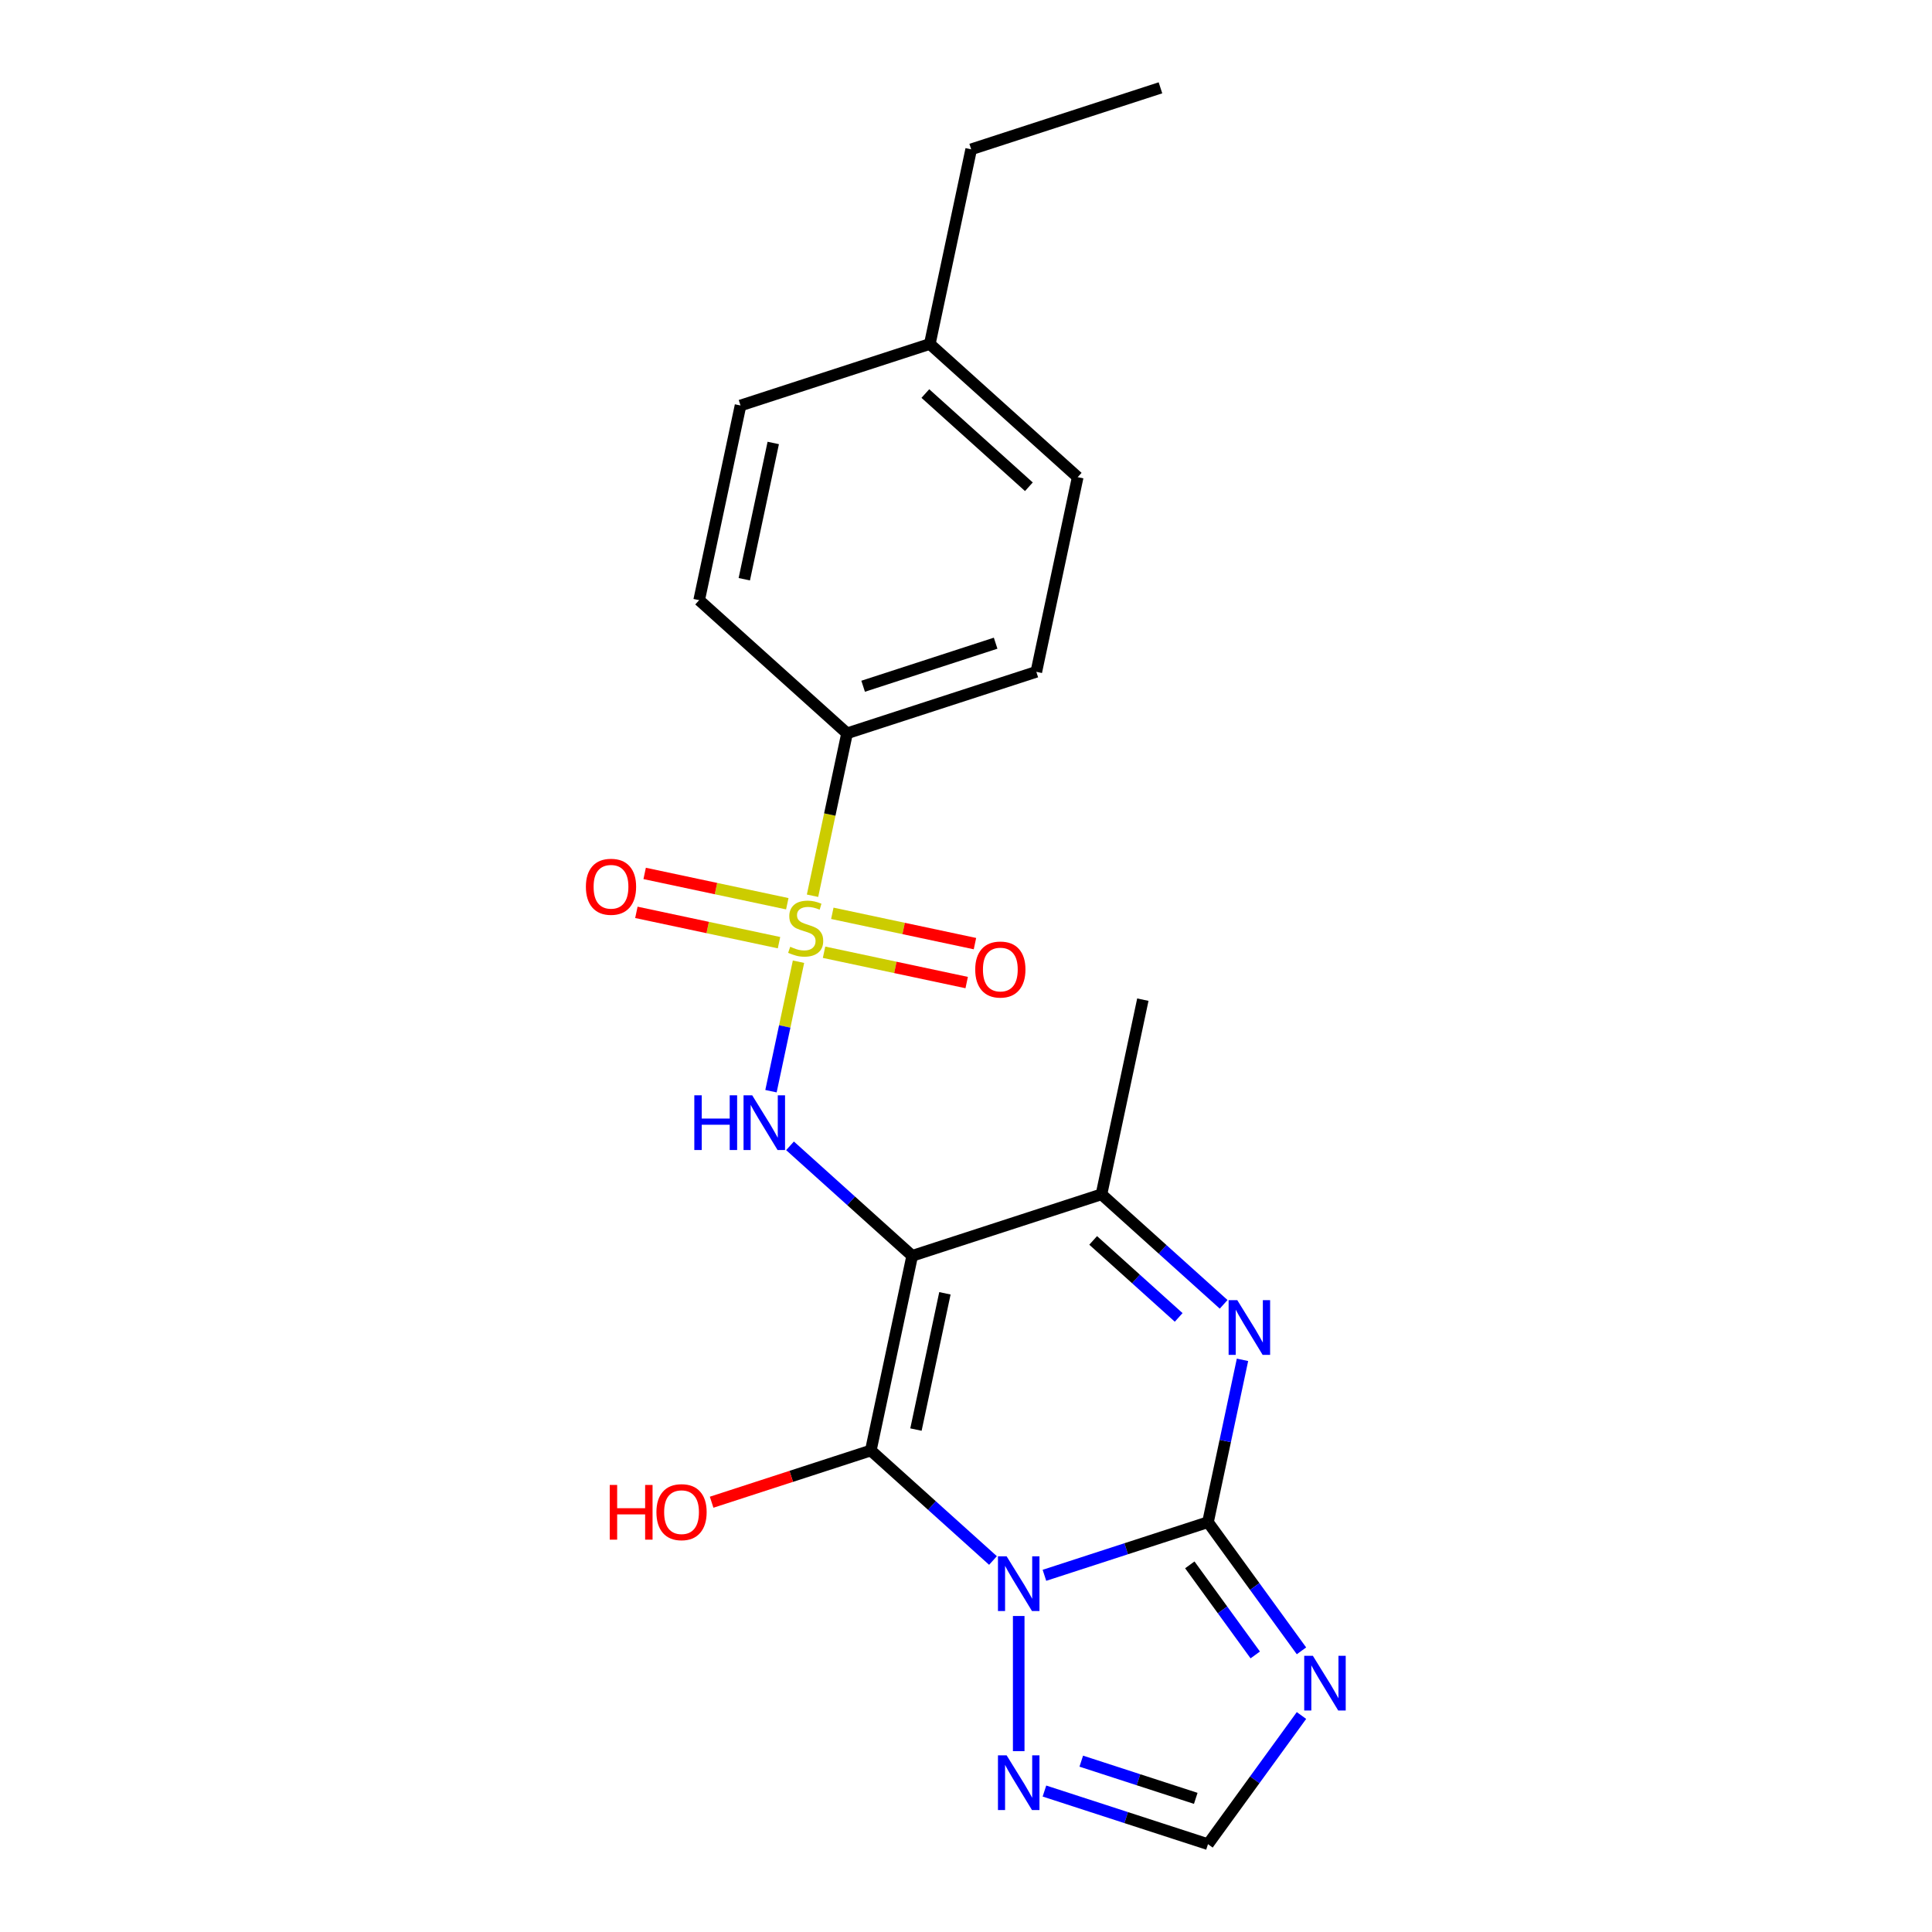 <?xml version='1.0' encoding='iso-8859-1'?>
<svg version='1.1' baseProfile='full'
              xmlns='http://www.w3.org/2000/svg'
                      xmlns:rdkit='http://www.rdkit.org/xml'
                      xmlns:xlink='http://www.w3.org/1999/xlink'
                  xml:space='preserve'
width='1000px' height='1000px' viewBox='0 0 1000 1000'>
<!-- END OF HEADER -->
<rect style='opacity:1.0;fill:#FFFFFF;stroke:none' width='1000' height='1000' x='0' y='0'> </rect>
<path class='bond-0' d='M 513.968,807.713 L 482.35,779.244' style='fill:none;fill-rule:evenodd;stroke:#0000FF;stroke-width:6px;stroke-linecap:butt;stroke-linejoin:miter;stroke-opacity:1' />
<path class='bond-0' d='M 482.35,779.244 L 450.731,750.774' style='fill:none;fill-rule:evenodd;stroke:#000000;stroke-width:6px;stroke-linecap:butt;stroke-linejoin:miter;stroke-opacity:1' />
<path class='bond-2' d='M 540.599,815.376 L 582.926,801.623' style='fill:none;fill-rule:evenodd;stroke:#0000FF;stroke-width:6px;stroke-linecap:butt;stroke-linejoin:miter;stroke-opacity:1' />
<path class='bond-2' d='M 582.926,801.623 L 625.253,787.87' style='fill:none;fill-rule:evenodd;stroke:#000000;stroke-width:6px;stroke-linecap:butt;stroke-linejoin:miter;stroke-opacity:1' />
<path class='bond-8' d='M 527.283,836.438 L 527.283,906.396' style='fill:none;fill-rule:evenodd;stroke:#0000FF;stroke-width:6px;stroke-linecap:butt;stroke-linejoin:miter;stroke-opacity:1' />
<path class='bond-1' d='M 450.731,750.774 L 472.148,650.014' style='fill:none;fill-rule:evenodd;stroke:#000000;stroke-width:6px;stroke-linecap:butt;stroke-linejoin:miter;stroke-opacity:1' />
<path class='bond-1' d='M 474.096,739.944 L 489.088,669.412' style='fill:none;fill-rule:evenodd;stroke:#000000;stroke-width:6px;stroke-linecap:butt;stroke-linejoin:miter;stroke-opacity:1' />
<path class='bond-13' d='M 450.731,750.774 L 409.534,764.16' style='fill:none;fill-rule:evenodd;stroke:#000000;stroke-width:6px;stroke-linecap:butt;stroke-linejoin:miter;stroke-opacity:1' />
<path class='bond-13' d='M 409.534,764.16 L 368.337,777.546' style='fill:none;fill-rule:evenodd;stroke:#FF0000;stroke-width:6px;stroke-linecap:butt;stroke-linejoin:miter;stroke-opacity:1' />
<path class='bond-5' d='M 472.148,650.014 L 440.53,621.545' style='fill:none;fill-rule:evenodd;stroke:#000000;stroke-width:6px;stroke-linecap:butt;stroke-linejoin:miter;stroke-opacity:1' />
<path class='bond-5' d='M 440.53,621.545 L 408.912,593.076' style='fill:none;fill-rule:evenodd;stroke:#0000FF;stroke-width:6px;stroke-linecap:butt;stroke-linejoin:miter;stroke-opacity:1' />
<path class='bond-23' d='M 472.148,650.014 L 570.118,618.182' style='fill:none;fill-rule:evenodd;stroke:#000000;stroke-width:6px;stroke-linecap:butt;stroke-linejoin:miter;stroke-opacity:1' />
<path class='bond-4' d='M 625.253,787.87 L 634.183,745.858' style='fill:none;fill-rule:evenodd;stroke:#000000;stroke-width:6px;stroke-linecap:butt;stroke-linejoin:miter;stroke-opacity:1' />
<path class='bond-4' d='M 634.183,745.858 L 643.113,703.845' style='fill:none;fill-rule:evenodd;stroke:#0000FF;stroke-width:6px;stroke-linecap:butt;stroke-linejoin:miter;stroke-opacity:1' />
<path class='bond-6' d='M 625.253,787.87 L 649.447,821.171' style='fill:none;fill-rule:evenodd;stroke:#000000;stroke-width:6px;stroke-linecap:butt;stroke-linejoin:miter;stroke-opacity:1' />
<path class='bond-6' d='M 649.447,821.171 L 673.642,854.473' style='fill:none;fill-rule:evenodd;stroke:#0000FF;stroke-width:6px;stroke-linecap:butt;stroke-linejoin:miter;stroke-opacity:1' />
<path class='bond-6' d='M 615.844,809.97 L 632.78,833.281' style='fill:none;fill-rule:evenodd;stroke:#000000;stroke-width:6px;stroke-linecap:butt;stroke-linejoin:miter;stroke-opacity:1' />
<path class='bond-6' d='M 632.78,833.281 L 649.716,856.592' style='fill:none;fill-rule:evenodd;stroke:#0000FF;stroke-width:6px;stroke-linecap:butt;stroke-linejoin:miter;stroke-opacity:1' />
<path class='bond-3' d='M 413.303,497.782 L 406.181,531.29' style='fill:none;fill-rule:evenodd;stroke:#CCCC00;stroke-width:6px;stroke-linecap:butt;stroke-linejoin:miter;stroke-opacity:1' />
<path class='bond-3' d='M 406.181,531.29 L 399.059,564.797' style='fill:none;fill-rule:evenodd;stroke:#0000FF;stroke-width:6px;stroke-linecap:butt;stroke-linejoin:miter;stroke-opacity:1' />
<path class='bond-10' d='M 420.562,463.631 L 429.496,421.599' style='fill:none;fill-rule:evenodd;stroke:#CCCC00;stroke-width:6px;stroke-linecap:butt;stroke-linejoin:miter;stroke-opacity:1' />
<path class='bond-10' d='M 429.496,421.599 L 438.431,379.567' style='fill:none;fill-rule:evenodd;stroke:#000000;stroke-width:6px;stroke-linecap:butt;stroke-linejoin:miter;stroke-opacity:1' />
<path class='bond-11' d='M 426.527,492.88 L 463.441,500.726' style='fill:none;fill-rule:evenodd;stroke:#CCCC00;stroke-width:6px;stroke-linecap:butt;stroke-linejoin:miter;stroke-opacity:1' />
<path class='bond-11' d='M 463.441,500.726 L 500.354,508.573' style='fill:none;fill-rule:evenodd;stroke:#FF0000;stroke-width:6px;stroke-linecap:butt;stroke-linejoin:miter;stroke-opacity:1' />
<path class='bond-11' d='M 430.811,472.728 L 467.724,480.574' style='fill:none;fill-rule:evenodd;stroke:#CCCC00;stroke-width:6px;stroke-linecap:butt;stroke-linejoin:miter;stroke-opacity:1' />
<path class='bond-11' d='M 467.724,480.574 L 504.638,488.421' style='fill:none;fill-rule:evenodd;stroke:#FF0000;stroke-width:6px;stroke-linecap:butt;stroke-linejoin:miter;stroke-opacity:1' />
<path class='bond-12' d='M 407.5,467.773 L 370.586,459.927' style='fill:none;fill-rule:evenodd;stroke:#CCCC00;stroke-width:6px;stroke-linecap:butt;stroke-linejoin:miter;stroke-opacity:1' />
<path class='bond-12' d='M 370.586,459.927 L 333.673,452.081' style='fill:none;fill-rule:evenodd;stroke:#FF0000;stroke-width:6px;stroke-linecap:butt;stroke-linejoin:miter;stroke-opacity:1' />
<path class='bond-12' d='M 403.217,487.925 L 366.303,480.079' style='fill:none;fill-rule:evenodd;stroke:#CCCC00;stroke-width:6px;stroke-linecap:butt;stroke-linejoin:miter;stroke-opacity:1' />
<path class='bond-12' d='M 366.303,480.079 L 329.389,472.233' style='fill:none;fill-rule:evenodd;stroke:#FF0000;stroke-width:6px;stroke-linecap:butt;stroke-linejoin:miter;stroke-opacity:1' />
<path class='bond-7' d='M 633.355,675.121 L 601.736,646.652' style='fill:none;fill-rule:evenodd;stroke:#0000FF;stroke-width:6px;stroke-linecap:butt;stroke-linejoin:miter;stroke-opacity:1' />
<path class='bond-7' d='M 601.736,646.652 L 570.118,618.182' style='fill:none;fill-rule:evenodd;stroke:#000000;stroke-width:6px;stroke-linecap:butt;stroke-linejoin:miter;stroke-opacity:1' />
<path class='bond-7' d='M 610.083,681.891 L 587.951,661.962' style='fill:none;fill-rule:evenodd;stroke:#0000FF;stroke-width:6px;stroke-linecap:butt;stroke-linejoin:miter;stroke-opacity:1' />
<path class='bond-7' d='M 587.951,661.962 L 565.818,642.034' style='fill:none;fill-rule:evenodd;stroke:#000000;stroke-width:6px;stroke-linecap:butt;stroke-linejoin:miter;stroke-opacity:1' />
<path class='bond-22' d='M 673.642,887.943 L 649.447,921.244' style='fill:none;fill-rule:evenodd;stroke:#0000FF;stroke-width:6px;stroke-linecap:butt;stroke-linejoin:miter;stroke-opacity:1' />
<path class='bond-22' d='M 649.447,921.244 L 625.253,954.545' style='fill:none;fill-rule:evenodd;stroke:#000000;stroke-width:6px;stroke-linecap:butt;stroke-linejoin:miter;stroke-opacity:1' />
<path class='bond-19' d='M 570.118,618.182 L 591.535,517.422' style='fill:none;fill-rule:evenodd;stroke:#000000;stroke-width:6px;stroke-linecap:butt;stroke-linejoin:miter;stroke-opacity:1' />
<path class='bond-9' d='M 540.599,927.04 L 582.926,940.793' style='fill:none;fill-rule:evenodd;stroke:#0000FF;stroke-width:6px;stroke-linecap:butt;stroke-linejoin:miter;stroke-opacity:1' />
<path class='bond-9' d='M 582.926,940.793 L 625.253,954.545' style='fill:none;fill-rule:evenodd;stroke:#000000;stroke-width:6px;stroke-linecap:butt;stroke-linejoin:miter;stroke-opacity:1' />
<path class='bond-9' d='M 559.663,911.572 L 589.292,921.199' style='fill:none;fill-rule:evenodd;stroke:#0000FF;stroke-width:6px;stroke-linecap:butt;stroke-linejoin:miter;stroke-opacity:1' />
<path class='bond-9' d='M 589.292,921.199 L 618.921,930.826' style='fill:none;fill-rule:evenodd;stroke:#000000;stroke-width:6px;stroke-linecap:butt;stroke-linejoin:miter;stroke-opacity:1' />
<path class='bond-14' d='M 438.431,379.567 L 536.4,347.735' style='fill:none;fill-rule:evenodd;stroke:#000000;stroke-width:6px;stroke-linecap:butt;stroke-linejoin:miter;stroke-opacity:1' />
<path class='bond-14' d='M 446.76,355.198 L 515.338,332.915' style='fill:none;fill-rule:evenodd;stroke:#000000;stroke-width:6px;stroke-linecap:butt;stroke-linejoin:miter;stroke-opacity:1' />
<path class='bond-15' d='M 438.431,379.567 L 361.879,310.639' style='fill:none;fill-rule:evenodd;stroke:#000000;stroke-width:6px;stroke-linecap:butt;stroke-linejoin:miter;stroke-opacity:1' />
<path class='bond-17' d='M 536.4,347.735 L 557.817,246.975' style='fill:none;fill-rule:evenodd;stroke:#000000;stroke-width:6px;stroke-linecap:butt;stroke-linejoin:miter;stroke-opacity:1' />
<path class='bond-16' d='M 361.879,310.639 L 383.296,209.879' style='fill:none;fill-rule:evenodd;stroke:#000000;stroke-width:6px;stroke-linecap:butt;stroke-linejoin:miter;stroke-opacity:1' />
<path class='bond-16' d='M 385.243,299.808 L 400.235,229.276' style='fill:none;fill-rule:evenodd;stroke:#000000;stroke-width:6px;stroke-linecap:butt;stroke-linejoin:miter;stroke-opacity:1' />
<path class='bond-18' d='M 383.296,209.879 L 481.265,178.047' style='fill:none;fill-rule:evenodd;stroke:#000000;stroke-width:6px;stroke-linecap:butt;stroke-linejoin:miter;stroke-opacity:1' />
<path class='bond-24' d='M 557.817,246.975 L 481.265,178.047' style='fill:none;fill-rule:evenodd;stroke:#000000;stroke-width:6px;stroke-linecap:butt;stroke-linejoin:miter;stroke-opacity:1' />
<path class='bond-24' d='M 532.549,251.946 L 478.962,203.696' style='fill:none;fill-rule:evenodd;stroke:#000000;stroke-width:6px;stroke-linecap:butt;stroke-linejoin:miter;stroke-opacity:1' />
<path class='bond-20' d='M 481.265,178.047 L 502.682,77.287' style='fill:none;fill-rule:evenodd;stroke:#000000;stroke-width:6px;stroke-linecap:butt;stroke-linejoin:miter;stroke-opacity:1' />
<path class='bond-21' d='M 502.682,77.287 L 600.652,45.455' style='fill:none;fill-rule:evenodd;stroke:#000000;stroke-width:6px;stroke-linecap:butt;stroke-linejoin:miter;stroke-opacity:1' />
<path  class='atom-0' d='M 521.023 805.542
L 530.303 820.542
Q 531.223 822.022, 532.703 824.702
Q 534.183 827.382, 534.263 827.542
L 534.263 805.542
L 538.023 805.542
L 538.023 833.862
L 534.143 833.862
L 524.183 817.462
Q 523.023 815.542, 521.783 813.342
Q 520.583 811.142, 520.223 810.462
L 520.223 833.862
L 516.543 833.862
L 516.543 805.542
L 521.023 805.542
' fill='#0000FF'/>
<path  class='atom-4' d='M 409.014 490.047
Q 409.334 490.167, 410.654 490.727
Q 411.974 491.287, 413.414 491.647
Q 414.894 491.967, 416.334 491.967
Q 419.014 491.967, 420.574 490.687
Q 422.134 489.367, 422.134 487.087
Q 422.134 485.527, 421.334 484.567
Q 420.574 483.607, 419.374 483.087
Q 418.174 482.567, 416.174 481.967
Q 413.654 481.207, 412.134 480.487
Q 410.654 479.767, 409.574 478.247
Q 408.534 476.727, 408.534 474.167
Q 408.534 470.607, 410.934 468.407
Q 413.374 466.207, 418.174 466.207
Q 421.454 466.207, 425.174 467.767
L 424.254 470.847
Q 420.854 469.447, 418.294 469.447
Q 415.534 469.447, 414.014 470.607
Q 412.494 471.727, 412.534 473.687
Q 412.534 475.207, 413.294 476.127
Q 414.094 477.047, 415.214 477.567
Q 416.374 478.087, 418.294 478.687
Q 420.854 479.487, 422.374 480.287
Q 423.894 481.087, 424.974 482.727
Q 426.094 484.327, 426.094 487.087
Q 426.094 491.007, 423.454 493.127
Q 420.854 495.207, 416.494 495.207
Q 413.974 495.207, 412.054 494.647
Q 410.174 494.127, 407.934 493.207
L 409.014 490.047
' fill='#CCCC00'/>
<path  class='atom-5' d='M 640.41 672.95
L 649.69 687.95
Q 650.61 689.43, 652.09 692.11
Q 653.57 694.79, 653.65 694.95
L 653.65 672.95
L 657.41 672.95
L 657.41 701.27
L 653.53 701.27
L 643.57 684.87
Q 642.41 682.95, 641.17 680.75
Q 639.97 678.55, 639.61 677.87
L 639.61 701.27
L 635.93 701.27
L 635.93 672.95
L 640.41 672.95
' fill='#0000FF'/>
<path  class='atom-6' d='M 359.376 566.927
L 363.216 566.927
L 363.216 578.967
L 377.696 578.967
L 377.696 566.927
L 381.536 566.927
L 381.536 595.247
L 377.696 595.247
L 377.696 582.167
L 363.216 582.167
L 363.216 595.247
L 359.376 595.247
L 359.376 566.927
' fill='#0000FF'/>
<path  class='atom-6' d='M 389.336 566.927
L 398.616 581.927
Q 399.536 583.407, 401.016 586.087
Q 402.496 588.767, 402.576 588.927
L 402.576 566.927
L 406.336 566.927
L 406.336 595.247
L 402.456 595.247
L 392.496 578.847
Q 391.336 576.927, 390.096 574.727
Q 388.896 572.527, 388.536 571.847
L 388.536 595.247
L 384.856 595.247
L 384.856 566.927
L 389.336 566.927
' fill='#0000FF'/>
<path  class='atom-7' d='M 679.541 857.048
L 688.821 872.048
Q 689.741 873.528, 691.221 876.208
Q 692.701 878.888, 692.781 879.048
L 692.781 857.048
L 696.541 857.048
L 696.541 885.368
L 692.661 885.368
L 682.701 868.968
Q 681.541 867.048, 680.301 864.848
Q 679.101 862.648, 678.741 861.968
L 678.741 885.368
L 675.061 885.368
L 675.061 857.048
L 679.541 857.048
' fill='#0000FF'/>
<path  class='atom-9' d='M 521.023 908.553
L 530.303 923.553
Q 531.223 925.033, 532.703 927.713
Q 534.183 930.393, 534.263 930.553
L 534.263 908.553
L 538.023 908.553
L 538.023 936.873
L 534.143 936.873
L 524.183 920.473
Q 523.023 918.553, 521.783 916.353
Q 520.583 914.153, 520.223 913.473
L 520.223 936.873
L 516.543 936.873
L 516.543 908.553
L 521.023 908.553
' fill='#0000FF'/>
<path  class='atom-12' d='M 504.774 501.824
Q 504.774 495.024, 508.134 491.224
Q 511.494 487.424, 517.774 487.424
Q 524.054 487.424, 527.414 491.224
Q 530.774 495.024, 530.774 501.824
Q 530.774 508.704, 527.374 512.624
Q 523.974 516.504, 517.774 516.504
Q 511.534 516.504, 508.134 512.624
Q 504.774 508.744, 504.774 501.824
M 517.774 513.304
Q 522.094 513.304, 524.414 510.424
Q 526.774 507.504, 526.774 501.824
Q 526.774 496.264, 524.414 493.464
Q 522.094 490.624, 517.774 490.624
Q 513.454 490.624, 511.094 493.424
Q 508.774 496.224, 508.774 501.824
Q 508.774 507.544, 511.094 510.424
Q 513.454 513.304, 517.774 513.304
' fill='#FF0000'/>
<path  class='atom-13' d='M 303.254 458.989
Q 303.254 452.189, 306.614 448.389
Q 309.974 444.589, 316.254 444.589
Q 322.534 444.589, 325.894 448.389
Q 329.254 452.189, 329.254 458.989
Q 329.254 465.869, 325.854 469.789
Q 322.454 473.669, 316.254 473.669
Q 310.014 473.669, 306.614 469.789
Q 303.254 465.909, 303.254 458.989
M 316.254 470.469
Q 320.574 470.469, 322.894 467.589
Q 325.254 464.669, 325.254 458.989
Q 325.254 453.429, 322.894 450.629
Q 320.574 447.789, 316.254 447.789
Q 311.934 447.789, 309.574 450.589
Q 307.254 453.389, 307.254 458.989
Q 307.254 464.709, 309.574 467.589
Q 311.934 470.469, 316.254 470.469
' fill='#FF0000'/>
<path  class='atom-14' d='M 315.602 768.607
L 319.442 768.607
L 319.442 780.647
L 333.922 780.647
L 333.922 768.607
L 337.762 768.607
L 337.762 796.927
L 333.922 796.927
L 333.922 783.847
L 319.442 783.847
L 319.442 796.927
L 315.602 796.927
L 315.602 768.607
' fill='#FF0000'/>
<path  class='atom-14' d='M 339.762 782.687
Q 339.762 775.887, 343.122 772.087
Q 346.482 768.287, 352.762 768.287
Q 359.042 768.287, 362.402 772.087
Q 365.762 775.887, 365.762 782.687
Q 365.762 789.567, 362.362 793.487
Q 358.962 797.367, 352.762 797.367
Q 346.522 797.367, 343.122 793.487
Q 339.762 789.607, 339.762 782.687
M 352.762 794.167
Q 357.082 794.167, 359.402 791.287
Q 361.762 788.367, 361.762 782.687
Q 361.762 777.127, 359.402 774.327
Q 357.082 771.487, 352.762 771.487
Q 348.442 771.487, 346.082 774.287
Q 343.762 777.087, 343.762 782.687
Q 343.762 788.407, 346.082 791.287
Q 348.442 794.167, 352.762 794.167
' fill='#FF0000'/>
</svg>
